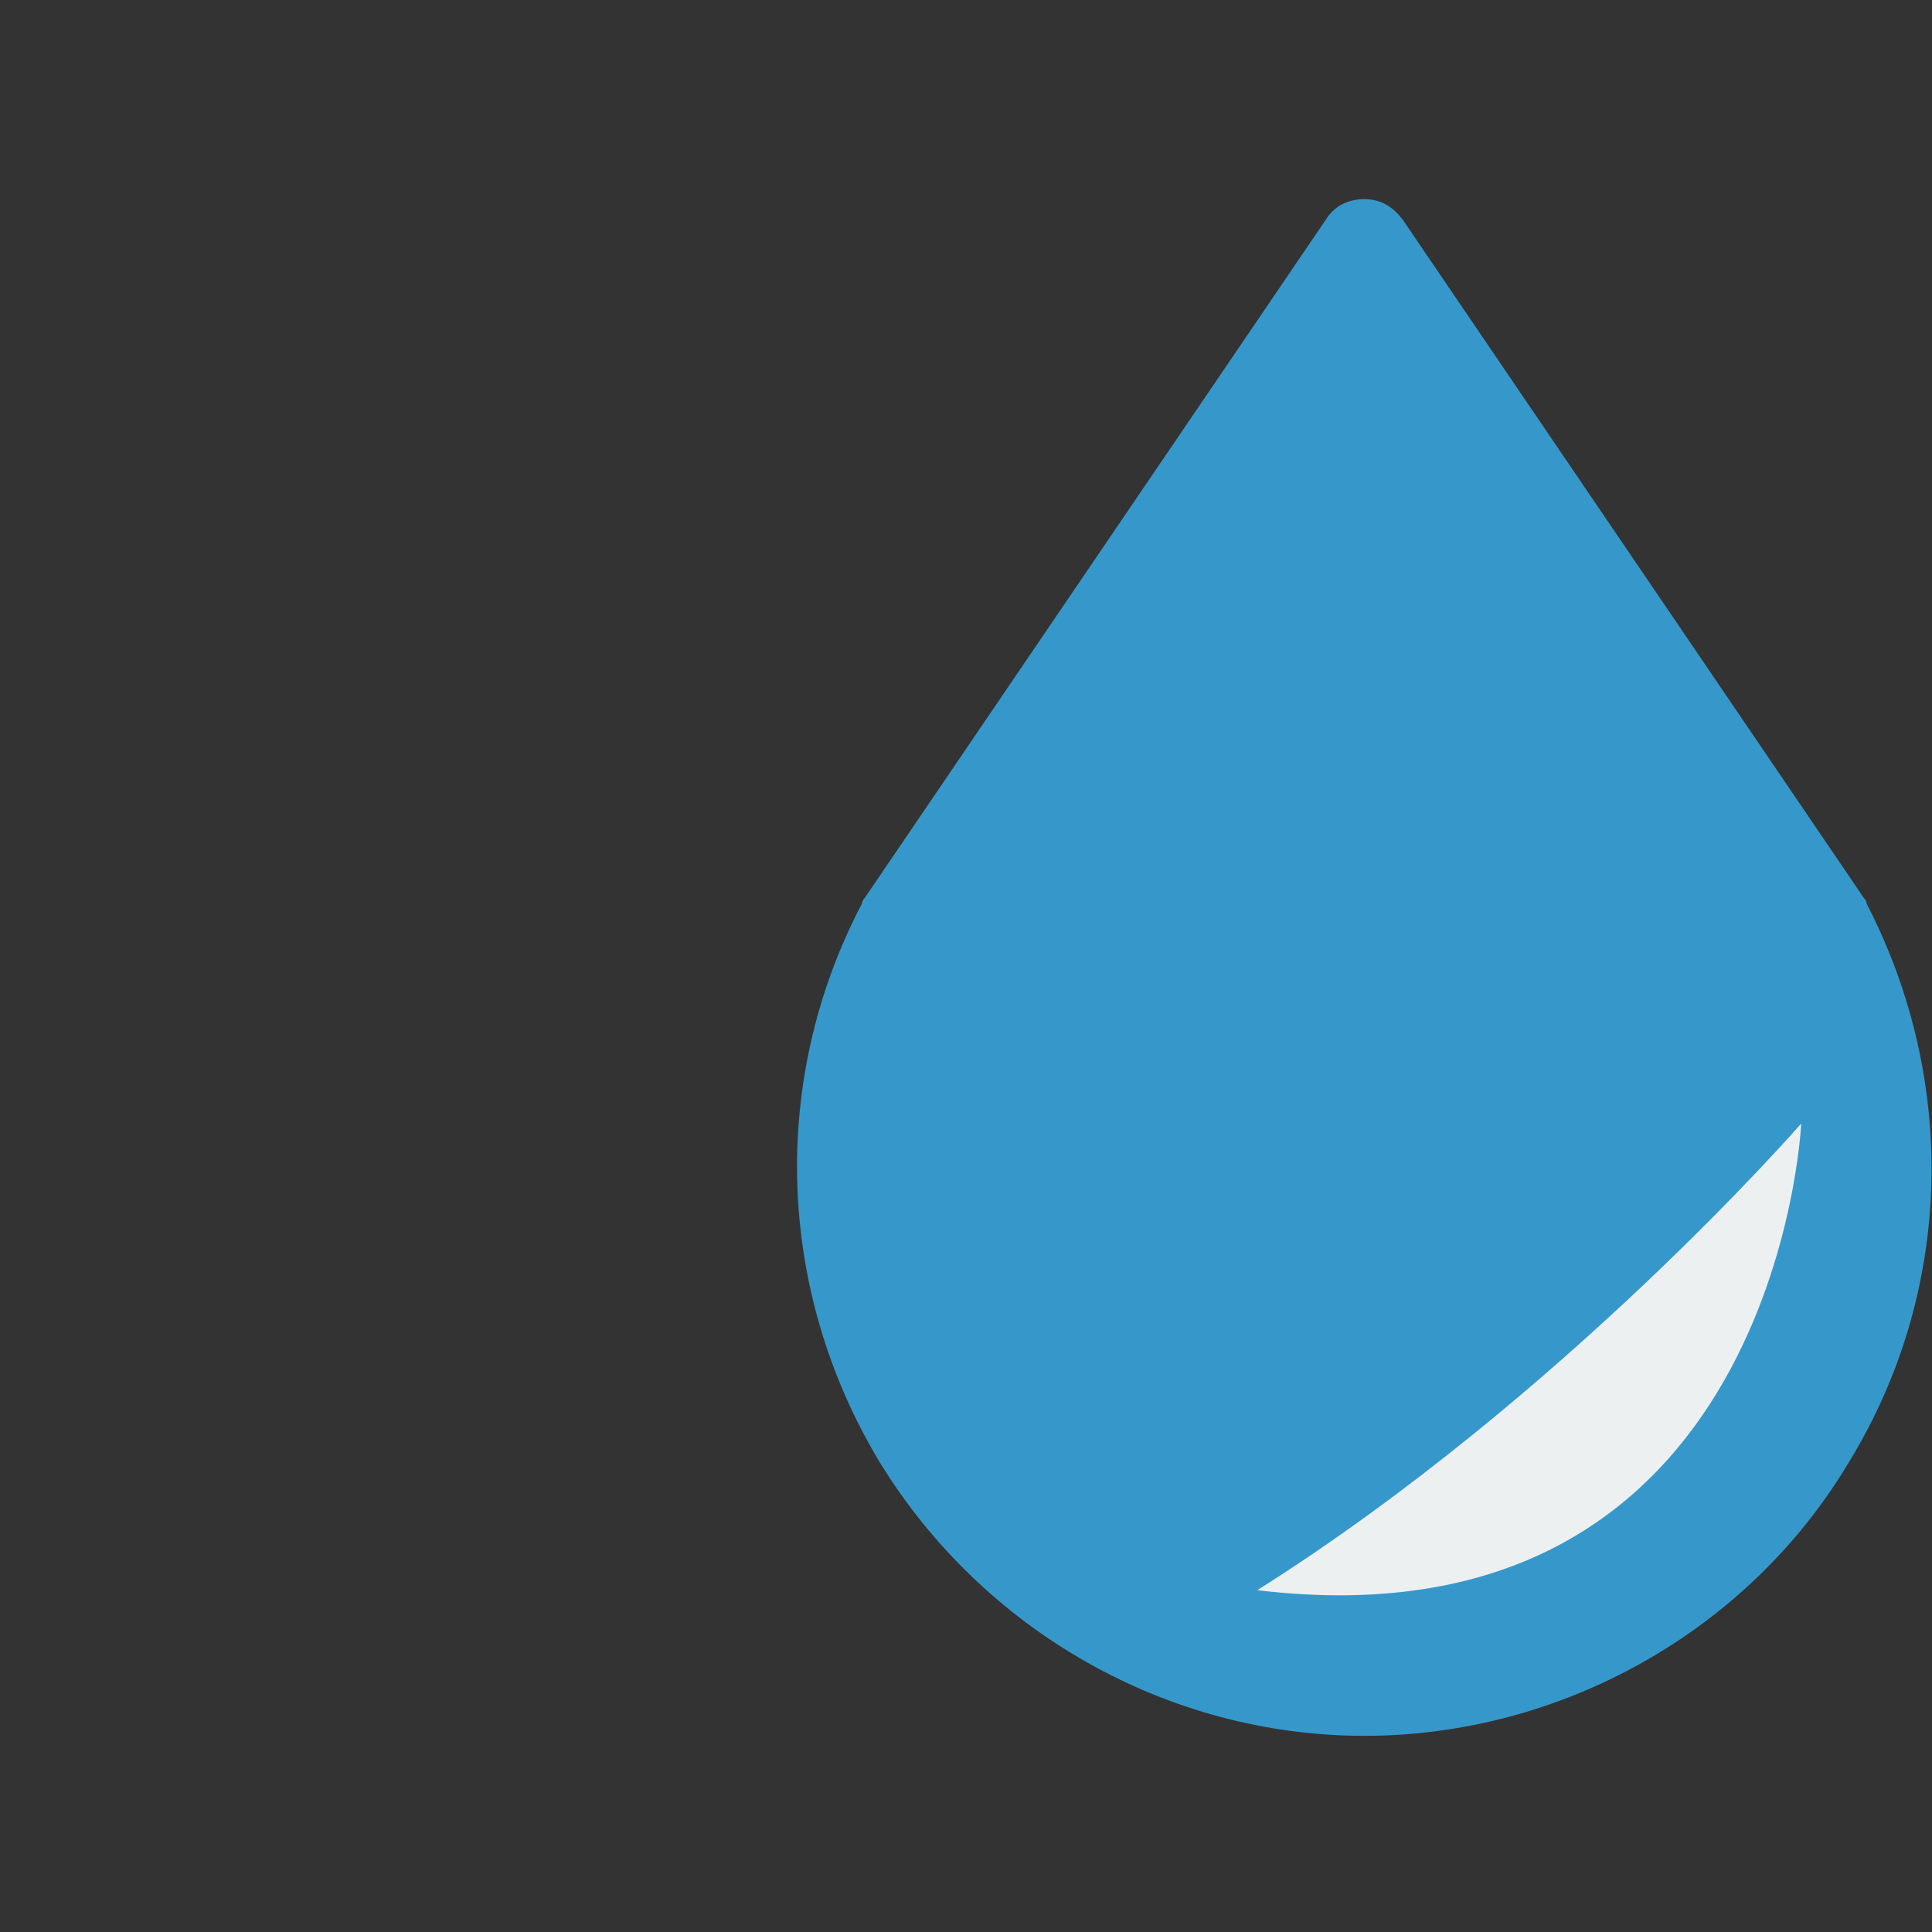 <?xml version="1.0" encoding="UTF-8"?> <!-- Generator: Adobe Illustrator 26.0.2, SVG Export Plug-In . SVG Version: 6.00 Build 0) --> <svg xmlns="http://www.w3.org/2000/svg" xmlns:xlink="http://www.w3.org/1999/xlink" version="1.1" id="Layer_1" x="0px" y="0px" viewBox="0 0 65 65" style="enable-background:new 0 0 65 65;" xml:space="preserve"><rect x="0" y="0" width="65" height="65" fill="#333333" stroke="none"/> <style type="text/css"> .st0{fill:#3698CA;} .st1{fill:#EDF0F1;} </style> <g> <g> <g> <path class="st0" d="M62.7,30.2L47.2,7.4c-0.3-0.4-0.7-0.7-1.3-0.7c-0.5,0-1,0.2-1.3,0.7L29.1,30.2c0,0-0.1,0.1-0.1,0.2 c-3.1,5.9-2.9,13,0.6,18.8c3.5,5.7,9.7,9.2,16.3,9.2s12.9-3.5,16.3-9.2c3.5-5.7,3.7-12.8,0.6-18.8C62.8,30.3,62.7,30.2,62.7,30.2 L62.7,30.2z"></path> </g> </g> <path class="st1" d="M60.6,37.8c0,0-0.8,17.8-18.3,15.7C52.6,47,60.6,37.8,60.6,37.8z"></path> </g> </svg> 
